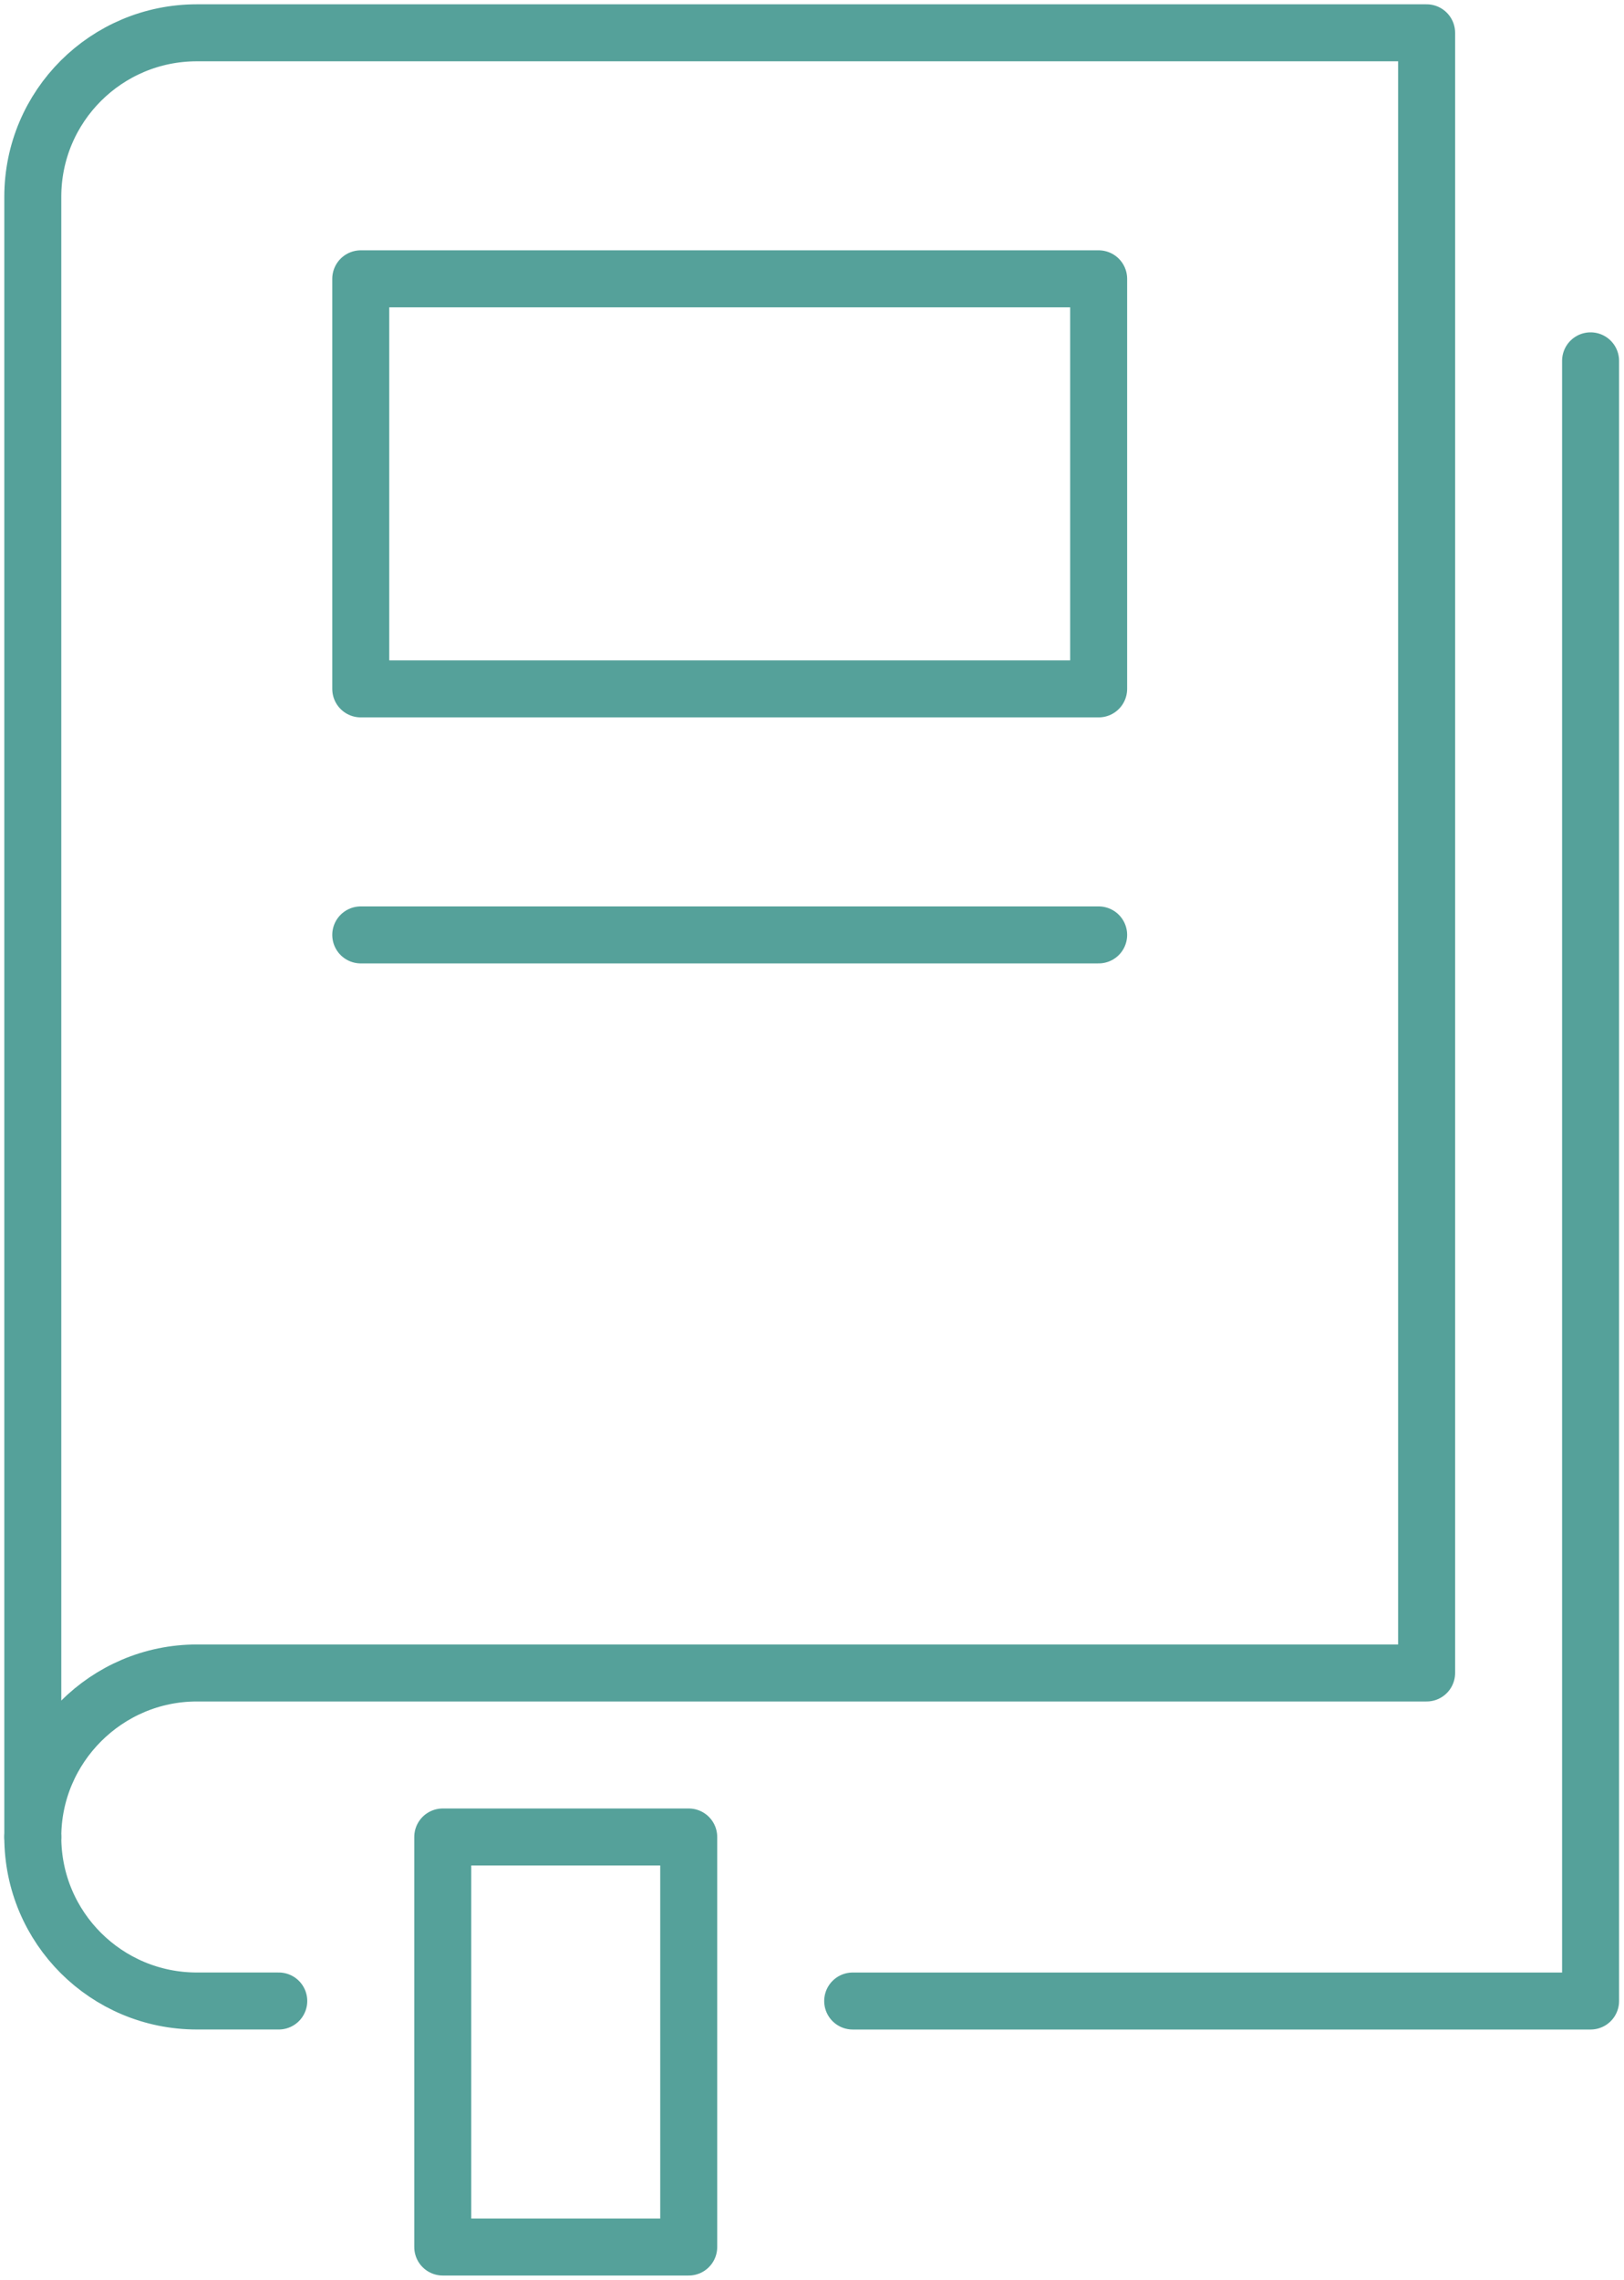 <svg width="57" height="80" viewBox="0 0 57 80" fill="none" xmlns="http://www.w3.org/2000/svg">
<g clip-path="url(#clip0_6600_8938)">
<path d="M55.827 12.662V70.216H29.928" stroke="#55A19A" stroke-width="2" stroke-linecap="round" stroke-linejoin="round"/>
<path d="M1.151 64.461C1.151 61.295 3.741 58.705 6.907 58.705H50.072V1.151H6.907C3.741 1.151 1.151 3.713 1.151 6.907V64.461Z" stroke="#55A19A" stroke-width="2" stroke-linecap="round" stroke-linejoin="round"/>
<path d="M1.151 64.46C1.151 67.654 3.741 70.215 6.907 70.215H9.784" stroke="#55A19A" stroke-width="2" stroke-linecap="round" stroke-linejoin="round"/>
<path d="M24.173 70.215V64.46H15.54V70.215V78.848H24.173V70.215Z" stroke="#55A19A" stroke-width="2" stroke-linecap="round" stroke-linejoin="round"/>
<path d="M38.561 9.784H12.662V24.173H38.561V9.784Z" stroke="#55A19A" stroke-width="2" stroke-linecap="round" stroke-linejoin="round"/>
<path d="M38.561 32.806H12.662" stroke="#55A19A" stroke-width="2" stroke-linecap="round" stroke-linejoin="round"/>
</g>
<defs>
<clipPath id="clip0_6600_8938">
<rect width="56.978" height="80" fill="white"/>
</clipPath>
</defs>
</svg>

